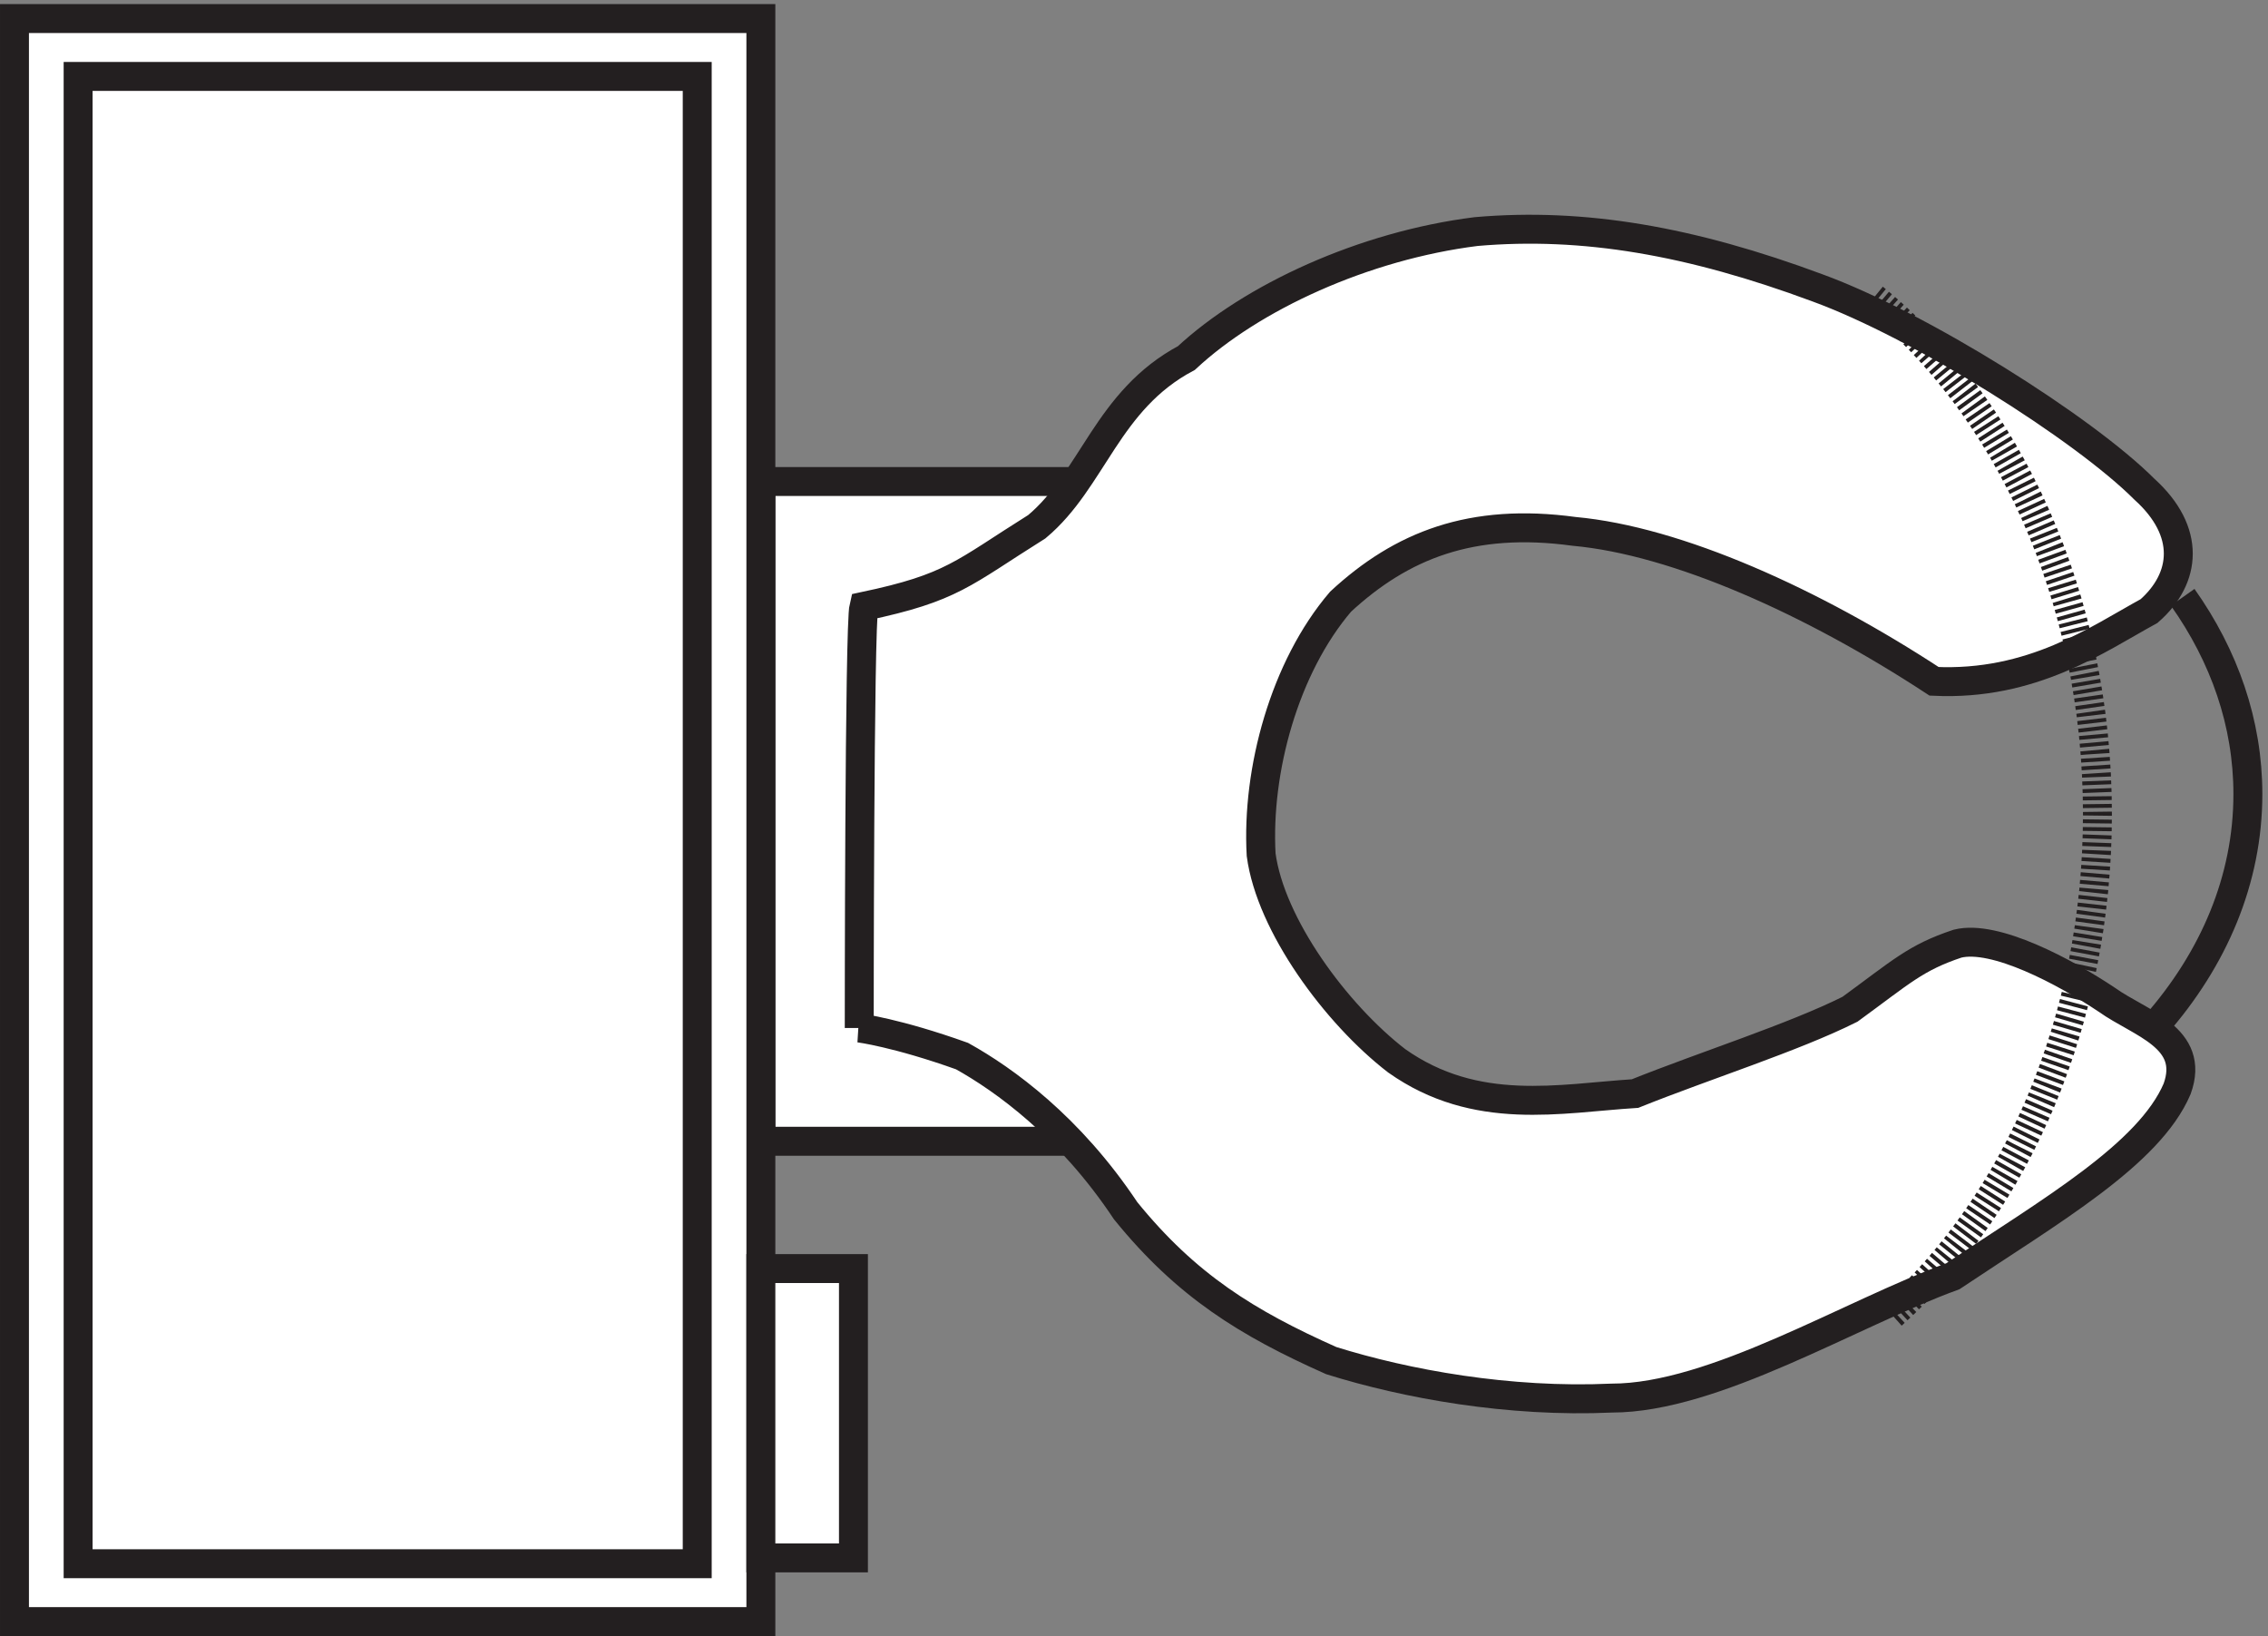 <svg xmlns="http://www.w3.org/2000/svg" xml:space="preserve" width="78.2" height="56.4"><rect width="100%" height="100%" fill="#808080" stroke="none"/><path d="M196.832 127.664h90l-1.23 171h-88.77v-171" style="fill:#fff;fill-opacity:1;fill-rule:evenodd;stroke:none" transform="matrix(.133 0 0 -.133 .056 56.322)"/><path d="M196.832 127.664h90l-1.23 171h-88.77v-171" style="fill:none;stroke:#231f20;stroke-width:7.5;stroke-linecap:butt;stroke-linejoin:miter;stroke-miterlimit:10;stroke-dasharray:none;stroke-opacity:1" transform="matrix(.133 0 0 -.133 .056 56.322)"/><path d="M222.332 157.023s9.691-1.214 26.656-7.285c10.903-6.074 27.864-18.215 42.403-40.074 15.75-19.426 31.5-29.14 53.308-38.855 19.383-6.07 46.039-10.93 72.692-9.715 26.656 0 61.789 21.86 88.441 31.57 25.441 17 50.887 31.574 58.156 48.574 4.844 13.356-9.691 17-18.175 23.071-10.903 7.285-29.075 17-38.766 14.57-10.906-3.641-14.539-7.285-27.867-17-14.539-7.285-37.559-14.57-55.731-21.856-19.386-1.214-41.191-6.07-61.789 8.5-15.75 12.141-32.711 35.215-35.137 53.43-1.21 21.856 6.059 48.57 20.598 65.57 15.75 14.571 33.926 21.856 60.578 18.215 26.653-2.429 61.789-18.215 93.289-38.859 25.442-1.215 42.403 10.93 55.731 18.215 9.691 8.5 10.902 20.644-1.211 31.574-15.75 15.785-58.156 42.5-84.809 52.211-32.711 12.144-60.578 17-88.441 14.574-29.078-3.644-58.156-17-75.117-32.785-20.598-10.93-24.231-31.574-38.77-43.715-19.383-12.144-21.808-15.785-44.828-20.644-1.211-4.856-1.211-109.286-1.211-109.286" style="fill:#fff;fill-opacity:1;fill-rule:evenodd;stroke:none" transform="matrix(.133 0 0 -.133 .056 56.322)"/><path d="M222.332 157.023s9.691-1.214 26.656-7.285c10.903-6.074 27.864-18.215 42.403-40.074 15.75-19.426 31.5-29.14 53.308-38.855 19.383-6.07 46.039-10.93 72.692-9.715 26.656 0 61.789 21.86 88.441 31.57 25.441 17 50.887 31.574 58.156 48.574 4.844 13.356-9.691 17-18.175 23.071-10.903 7.285-29.075 17-38.766 14.57-10.906-3.641-14.539-7.285-27.867-17-14.539-7.285-37.559-14.57-55.731-21.856-19.386-1.214-41.191-6.07-61.789 8.5-15.75 12.141-32.711 35.215-35.137 53.43-1.21 21.856 6.059 48.57 20.598 65.57 15.75 14.571 33.926 21.856 60.578 18.215 26.653-2.429 61.789-18.215 93.289-38.859 25.442-1.215 42.403 10.93 55.731 18.215 9.691 8.5 10.902 20.644-1.211 31.574-15.75 15.785-58.156 42.5-84.809 52.211-32.711 12.144-60.578 17-88.441 14.574-29.078-3.644-58.156-17-75.117-32.785-20.598-10.93-24.231-31.574-38.77-43.715-19.383-12.144-21.808-15.785-44.828-20.644-1.211-4.856-1.211-109.286-1.211-109.286z" style="fill:none;stroke:#231f20;stroke-width:7.5;stroke-linecap:butt;stroke-linejoin:miter;stroke-miterlimit:10;stroke-dasharray:none;stroke-opacity:1" transform="matrix(.133 0 0 -.133 .056 56.322)"/><path d="M490.082 82.664c32.231 28.871 53.25 76.238 53.25 129.774 0 56.39-23.32 105.933-58.5 134.226" style="fill:none;stroke:#231f20;stroke-width:7.5;stroke-linecap:butt;stroke-linejoin:miter;stroke-miterlimit:10;stroke-dasharray:1,1;stroke-dashoffset:0;stroke-opacity:1" transform="matrix(.133 0 0 -.133 .056 56.322)"/><path d="M3.332 418.664h193.5V3.164H3.332v415.5" style="fill:#fff;fill-opacity:1;fill-rule:evenodd;stroke:none" transform="matrix(.133 0 0 -.133 .056 56.322)"/><path d="M3.332 418.664h193.5V3.164H3.332Z" style="fill:none;stroke:#231f20;stroke-width:7.5;stroke-linecap:butt;stroke-linejoin:miter;stroke-miterlimit:10;stroke-dasharray:none;stroke-opacity:1" transform="matrix(.133 0 0 -.133 .056 56.322)"/><path d="M19.832 403.664h160.5v-385.5h-160.5v385.5" style="fill:#fff;fill-opacity:1;fill-rule:evenodd;stroke:none" transform="matrix(.133 0 0 -.133 .056 56.322)"/><path d="M19.832 403.664h160.5v-385.5h-160.5z" style="fill:none;stroke:#231f20;stroke-width:7.5;stroke-linecap:butt;stroke-linejoin:miter;stroke-miterlimit:10;stroke-dasharray:none;stroke-opacity:1" transform="matrix(.133 0 0 -.133 .056 56.322)"/><path d="M196.832 94.668h24v-75h-24v75" style="fill:#fff;fill-opacity:1;fill-rule:evenodd;stroke:none" transform="matrix(.133 0 0 -.133 .056 56.322)"/><path d="M196.832 94.668h24v-75h-24zm361.5 62.996c15.18 17.242 24 37.844 24 59.977 0 18.422-6.109 35.781-16.906 51.023" style="fill:none;stroke:#231f20;stroke-width:7.5;stroke-linecap:butt;stroke-linejoin:miter;stroke-miterlimit:10;stroke-dasharray:none;stroke-opacity:1" transform="matrix(.133 0 0 -.133 .056 56.322)"/></svg>
